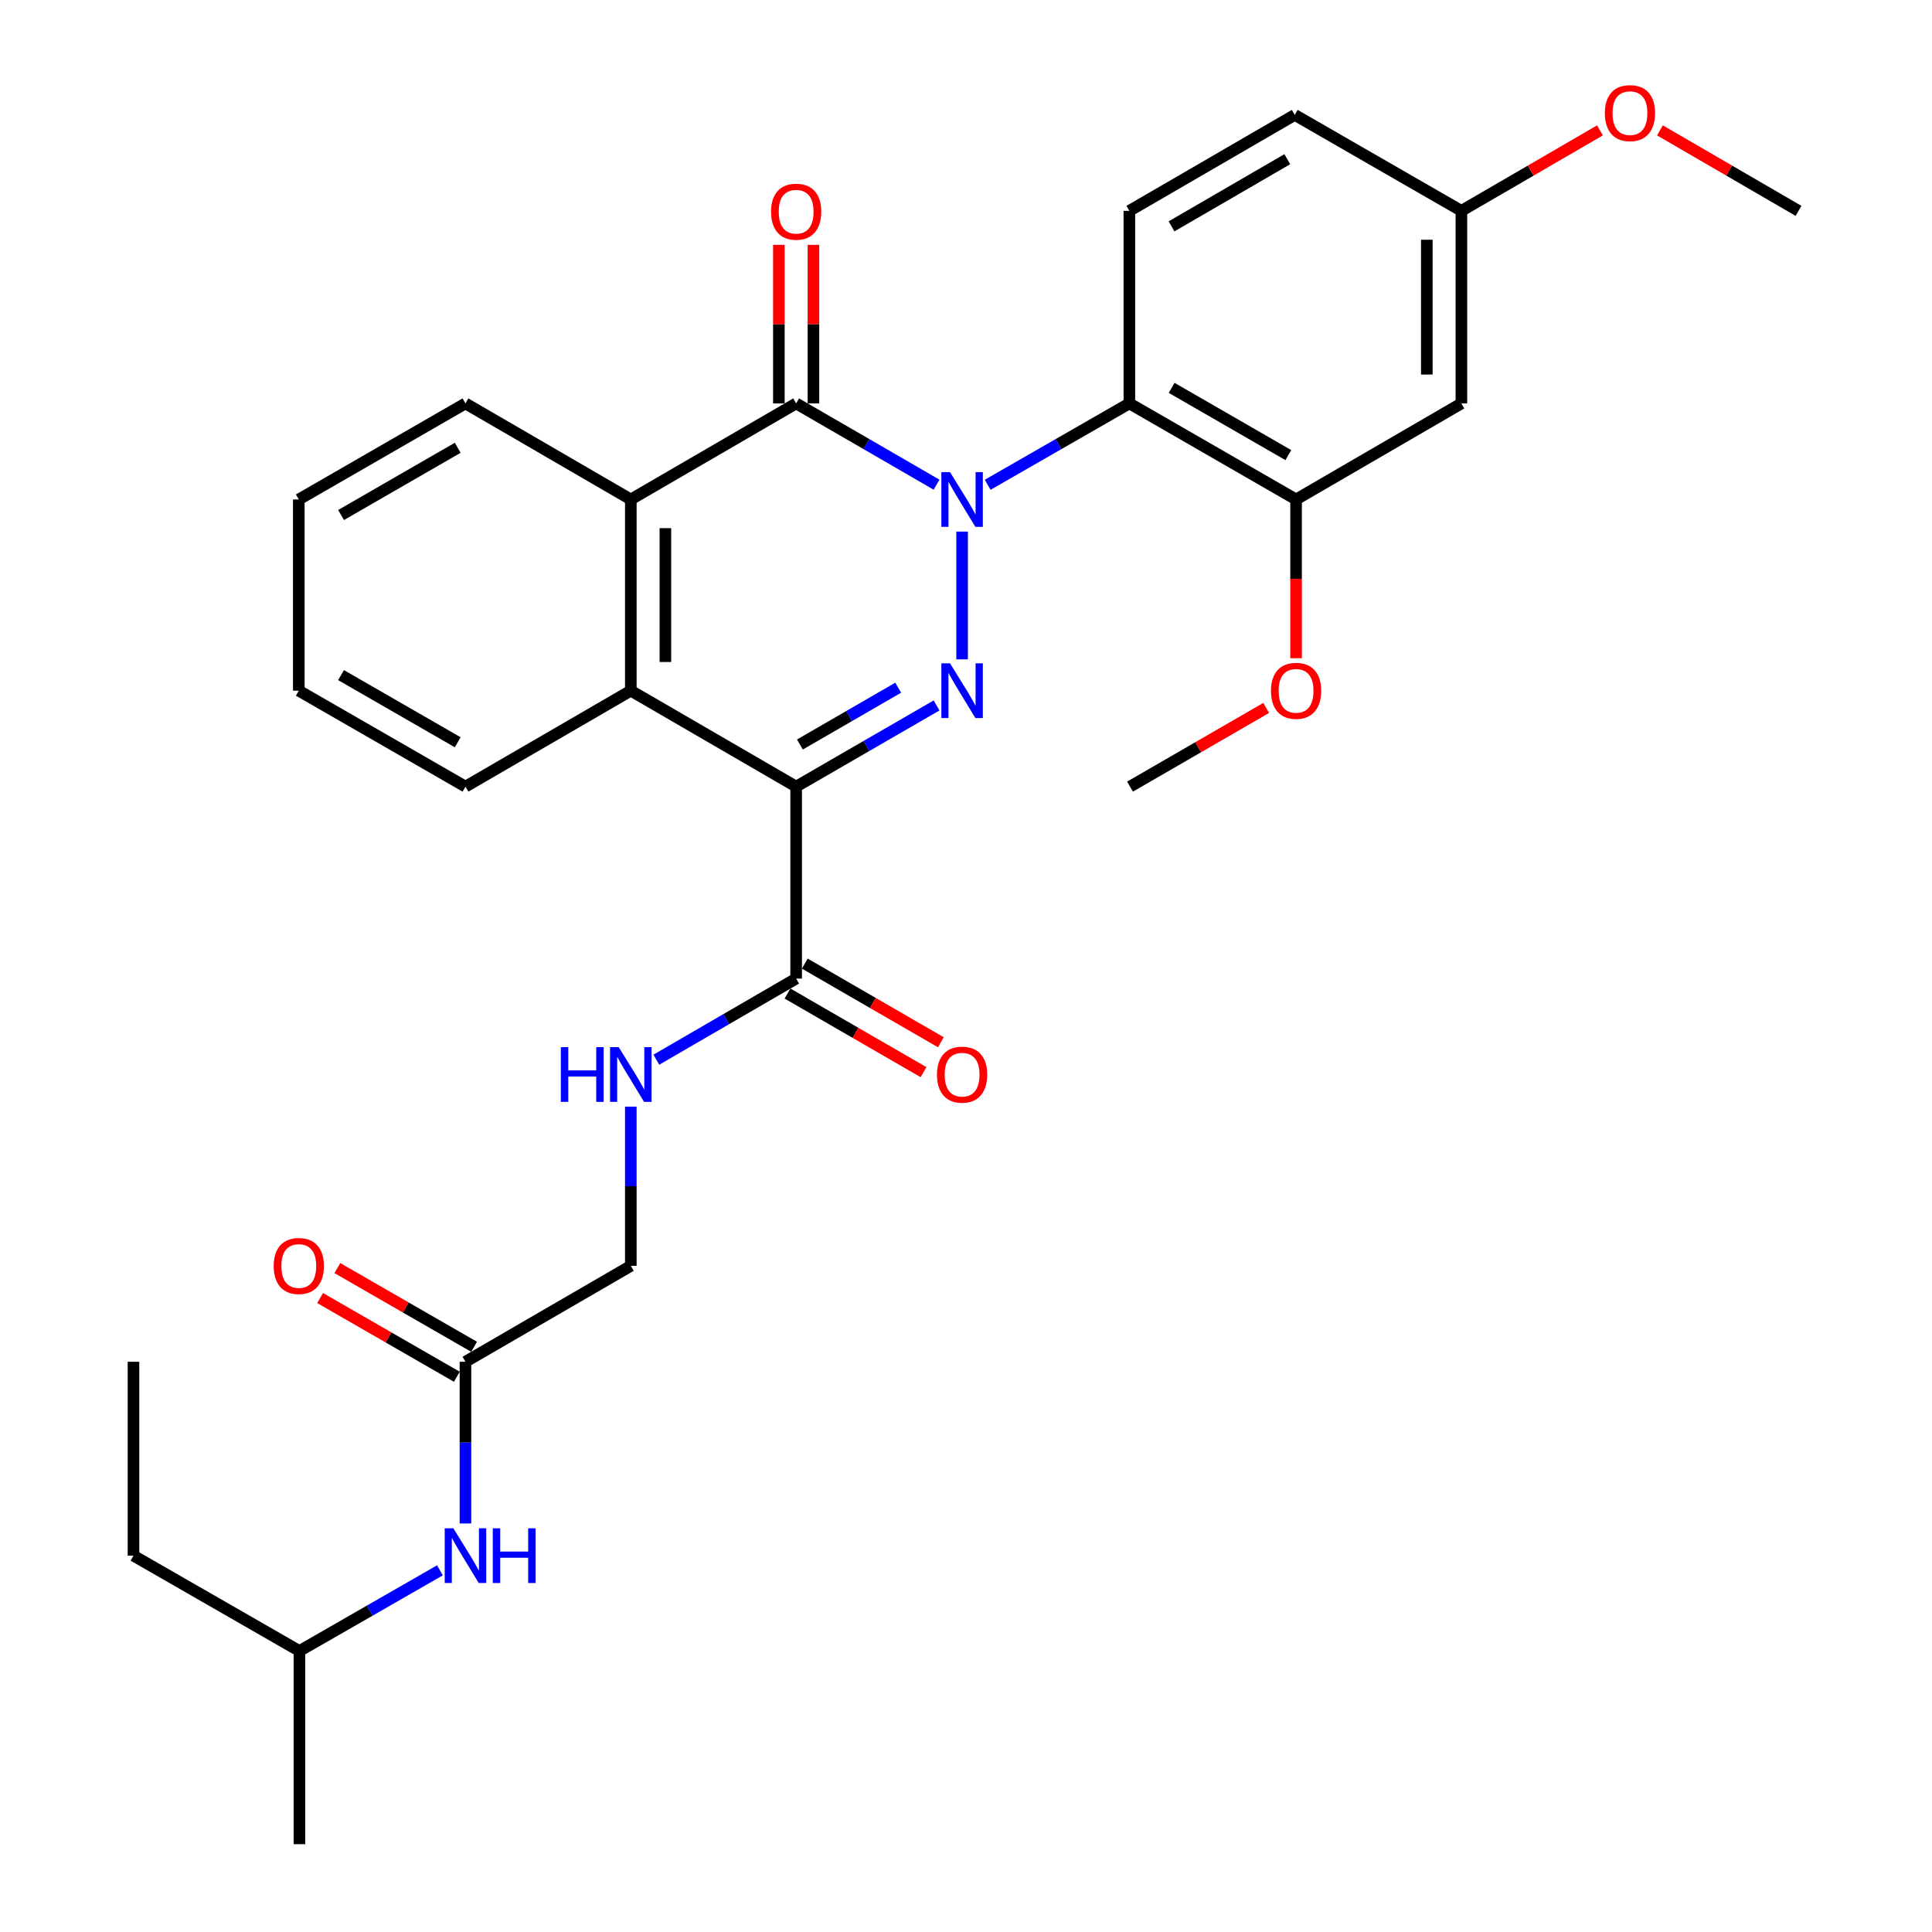 <?xml version='1.0' encoding='iso-8859-1'?>
<svg version='1.1' baseProfile='full'
              xmlns='http://www.w3.org/2000/svg'
                      xmlns:rdkit='http://www.rdkit.org/xml'
                      xmlns:xlink='http://www.w3.org/1999/xlink'
                  xml:space='preserve'
width='1000px' height='1000px' viewBox='0 0 1000 1000'>
<!-- END OF HEADER -->
<rect style='opacity:1.0;fill:#FFFFFF;stroke:none' width='1000' height='1000' x='0' y='0'> </rect>
<path class='bond-0' d='M 497.982,275.157 L 497.982,341.272' style='fill:none;fill-rule:evenodd;stroke:#0000FF;stroke-width:6px;stroke-linecap:butt;stroke-linejoin:miter;stroke-opacity:1' />
<path class='bond-2' d='M 484.761,250.871 L 448.424,229.84' style='fill:none;fill-rule:evenodd;stroke:#0000FF;stroke-width:6px;stroke-linecap:butt;stroke-linejoin:miter;stroke-opacity:1' />
<path class='bond-2' d='M 448.424,229.84 L 412.086,208.81' style='fill:none;fill-rule:evenodd;stroke:#000000;stroke-width:6px;stroke-linecap:butt;stroke-linejoin:miter;stroke-opacity:1' />
<path class='bond-3' d='M 511.218,250.923 L 547.891,229.866' style='fill:none;fill-rule:evenodd;stroke:#0000FF;stroke-width:6px;stroke-linecap:butt;stroke-linejoin:miter;stroke-opacity:1' />
<path class='bond-3' d='M 547.891,229.866 L 584.564,208.81' style='fill:none;fill-rule:evenodd;stroke:#000000;stroke-width:6px;stroke-linecap:butt;stroke-linejoin:miter;stroke-opacity:1' />
<path class='bond-1' d='M 484.762,365.134 L 448.424,386.143' style='fill:none;fill-rule:evenodd;stroke:#0000FF;stroke-width:6px;stroke-linecap:butt;stroke-linejoin:miter;stroke-opacity:1' />
<path class='bond-1' d='M 448.424,386.143 L 412.086,407.153' style='fill:none;fill-rule:evenodd;stroke:#000000;stroke-width:6px;stroke-linecap:butt;stroke-linejoin:miter;stroke-opacity:1' />
<path class='bond-1' d='M 464.904,355.946 L 439.468,370.653' style='fill:none;fill-rule:evenodd;stroke:#0000FF;stroke-width:6px;stroke-linecap:butt;stroke-linejoin:miter;stroke-opacity:1' />
<path class='bond-1' d='M 439.468,370.653 L 414.032,385.36' style='fill:none;fill-rule:evenodd;stroke:#000000;stroke-width:6px;stroke-linecap:butt;stroke-linejoin:miter;stroke-opacity:1' />
<path class='bond-6' d='M 412.086,407.153 L 412.086,506.508' style='fill:none;fill-rule:evenodd;stroke:#000000;stroke-width:6px;stroke-linecap:butt;stroke-linejoin:miter;stroke-opacity:1' />
<path class='bond-31' d='M 412.086,407.153 L 326.509,357.49' style='fill:none;fill-rule:evenodd;stroke:#000000;stroke-width:6px;stroke-linecap:butt;stroke-linejoin:miter;stroke-opacity:1' />
<path class='bond-5' d='M 412.086,208.81 L 326.509,258.522' style='fill:none;fill-rule:evenodd;stroke:#000000;stroke-width:6px;stroke-linecap:butt;stroke-linejoin:miter;stroke-opacity:1' />
<path class='bond-12' d='M 421.033,208.81 L 421.033,167.774' style='fill:none;fill-rule:evenodd;stroke:#000000;stroke-width:6px;stroke-linecap:butt;stroke-linejoin:miter;stroke-opacity:1' />
<path class='bond-12' d='M 421.033,167.774 L 421.033,126.738' style='fill:none;fill-rule:evenodd;stroke:#FF0000;stroke-width:6px;stroke-linecap:butt;stroke-linejoin:miter;stroke-opacity:1' />
<path class='bond-12' d='M 403.14,208.81 L 403.14,167.774' style='fill:none;fill-rule:evenodd;stroke:#000000;stroke-width:6px;stroke-linecap:butt;stroke-linejoin:miter;stroke-opacity:1' />
<path class='bond-12' d='M 403.14,167.774 L 403.14,126.738' style='fill:none;fill-rule:evenodd;stroke:#FF0000;stroke-width:6px;stroke-linecap:butt;stroke-linejoin:miter;stroke-opacity:1' />
<path class='bond-7' d='M 584.564,208.81 L 670.847,258.522' style='fill:none;fill-rule:evenodd;stroke:#000000;stroke-width:6px;stroke-linecap:butt;stroke-linejoin:miter;stroke-opacity:1' />
<path class='bond-7' d='M 606.439,200.763 L 666.837,235.562' style='fill:none;fill-rule:evenodd;stroke:#000000;stroke-width:6px;stroke-linecap:butt;stroke-linejoin:miter;stroke-opacity:1' />
<path class='bond-8' d='M 584.564,208.81 L 584.564,109.137' style='fill:none;fill-rule:evenodd;stroke:#000000;stroke-width:6px;stroke-linecap:butt;stroke-linejoin:miter;stroke-opacity:1' />
<path class='bond-4' d='M 326.509,357.49 L 326.509,258.522' style='fill:none;fill-rule:evenodd;stroke:#000000;stroke-width:6px;stroke-linecap:butt;stroke-linejoin:miter;stroke-opacity:1' />
<path class='bond-4' d='M 344.402,342.645 L 344.402,273.368' style='fill:none;fill-rule:evenodd;stroke:#000000;stroke-width:6px;stroke-linecap:butt;stroke-linejoin:miter;stroke-opacity:1' />
<path class='bond-20' d='M 326.509,357.49 L 240.921,407.153' style='fill:none;fill-rule:evenodd;stroke:#000000;stroke-width:6px;stroke-linecap:butt;stroke-linejoin:miter;stroke-opacity:1' />
<path class='bond-21' d='M 326.509,258.522 L 240.921,208.81' style='fill:none;fill-rule:evenodd;stroke:#000000;stroke-width:6px;stroke-linecap:butt;stroke-linejoin:miter;stroke-opacity:1' />
<path class='bond-9' d='M 412.086,506.508 L 375.904,527.501' style='fill:none;fill-rule:evenodd;stroke:#000000;stroke-width:6px;stroke-linecap:butt;stroke-linejoin:miter;stroke-opacity:1' />
<path class='bond-9' d='M 375.904,527.501 L 339.722,548.494' style='fill:none;fill-rule:evenodd;stroke:#0000FF;stroke-width:6px;stroke-linecap:butt;stroke-linejoin:miter;stroke-opacity:1' />
<path class='bond-14' d='M 407.609,514.253 L 442.817,534.605' style='fill:none;fill-rule:evenodd;stroke:#000000;stroke-width:6px;stroke-linecap:butt;stroke-linejoin:miter;stroke-opacity:1' />
<path class='bond-14' d='M 442.817,534.605 L 478.024,554.957' style='fill:none;fill-rule:evenodd;stroke:#FF0000;stroke-width:6px;stroke-linecap:butt;stroke-linejoin:miter;stroke-opacity:1' />
<path class='bond-14' d='M 416.564,498.762 L 451.771,519.114' style='fill:none;fill-rule:evenodd;stroke:#000000;stroke-width:6px;stroke-linecap:butt;stroke-linejoin:miter;stroke-opacity:1' />
<path class='bond-14' d='M 451.771,519.114 L 486.979,539.466' style='fill:none;fill-rule:evenodd;stroke:#FF0000;stroke-width:6px;stroke-linecap:butt;stroke-linejoin:miter;stroke-opacity:1' />
<path class='bond-10' d='M 670.847,258.522 L 756.415,208.81' style='fill:none;fill-rule:evenodd;stroke:#000000;stroke-width:6px;stroke-linecap:butt;stroke-linejoin:miter;stroke-opacity:1' />
<path class='bond-19' d='M 670.847,258.522 L 670.847,299.609' style='fill:none;fill-rule:evenodd;stroke:#000000;stroke-width:6px;stroke-linecap:butt;stroke-linejoin:miter;stroke-opacity:1' />
<path class='bond-19' d='M 670.847,299.609 L 670.847,340.696' style='fill:none;fill-rule:evenodd;stroke:#FF0000;stroke-width:6px;stroke-linecap:butt;stroke-linejoin:miter;stroke-opacity:1' />
<path class='bond-18' d='M 584.564,109.137 L 670.161,59.474' style='fill:none;fill-rule:evenodd;stroke:#000000;stroke-width:6px;stroke-linecap:butt;stroke-linejoin:miter;stroke-opacity:1' />
<path class='bond-18' d='M 606.383,117.164 L 666.301,82.4' style='fill:none;fill-rule:evenodd;stroke:#000000;stroke-width:6px;stroke-linecap:butt;stroke-linejoin:miter;stroke-opacity:1' />
<path class='bond-16' d='M 326.509,572.796 L 326.509,613.997' style='fill:none;fill-rule:evenodd;stroke:#0000FF;stroke-width:6px;stroke-linecap:butt;stroke-linejoin:miter;stroke-opacity:1' />
<path class='bond-16' d='M 326.509,613.997 L 326.509,655.198' style='fill:none;fill-rule:evenodd;stroke:#000000;stroke-width:6px;stroke-linecap:butt;stroke-linejoin:miter;stroke-opacity:1' />
<path class='bond-32' d='M 756.415,208.81 L 756.415,109.137' style='fill:none;fill-rule:evenodd;stroke:#000000;stroke-width:6px;stroke-linecap:butt;stroke-linejoin:miter;stroke-opacity:1' />
<path class='bond-32' d='M 738.522,193.859 L 738.522,124.088' style='fill:none;fill-rule:evenodd;stroke:#000000;stroke-width:6px;stroke-linecap:butt;stroke-linejoin:miter;stroke-opacity:1' />
<path class='bond-11' d='M 240.921,704.85 L 326.509,655.198' style='fill:none;fill-rule:evenodd;stroke:#000000;stroke-width:6px;stroke-linecap:butt;stroke-linejoin:miter;stroke-opacity:1' />
<path class='bond-13' d='M 240.921,704.85 L 240.921,746.695' style='fill:none;fill-rule:evenodd;stroke:#000000;stroke-width:6px;stroke-linecap:butt;stroke-linejoin:miter;stroke-opacity:1' />
<path class='bond-13' d='M 240.921,746.695 L 240.921,788.541' style='fill:none;fill-rule:evenodd;stroke:#0000FF;stroke-width:6px;stroke-linecap:butt;stroke-linejoin:miter;stroke-opacity:1' />
<path class='bond-15' d='M 245.384,697.097 L 209.996,676.728' style='fill:none;fill-rule:evenodd;stroke:#000000;stroke-width:6px;stroke-linecap:butt;stroke-linejoin:miter;stroke-opacity:1' />
<path class='bond-15' d='M 209.996,676.728 L 174.609,656.359' style='fill:none;fill-rule:evenodd;stroke:#FF0000;stroke-width:6px;stroke-linecap:butt;stroke-linejoin:miter;stroke-opacity:1' />
<path class='bond-15' d='M 236.458,712.604 L 201.07,692.235' style='fill:none;fill-rule:evenodd;stroke:#000000;stroke-width:6px;stroke-linecap:butt;stroke-linejoin:miter;stroke-opacity:1' />
<path class='bond-15' d='M 201.07,692.235 L 165.683,671.866' style='fill:none;fill-rule:evenodd;stroke:#FF0000;stroke-width:6px;stroke-linecap:butt;stroke-linejoin:miter;stroke-opacity:1' />
<path class='bond-23' d='M 227.704,812.799 L 191.345,833.677' style='fill:none;fill-rule:evenodd;stroke:#0000FF;stroke-width:6px;stroke-linecap:butt;stroke-linejoin:miter;stroke-opacity:1' />
<path class='bond-23' d='M 191.345,833.677 L 154.986,854.554' style='fill:none;fill-rule:evenodd;stroke:#000000;stroke-width:6px;stroke-linecap:butt;stroke-linejoin:miter;stroke-opacity:1' />
<path class='bond-17' d='M 756.415,109.137 L 670.161,59.474' style='fill:none;fill-rule:evenodd;stroke:#000000;stroke-width:6px;stroke-linecap:butt;stroke-linejoin:miter;stroke-opacity:1' />
<path class='bond-22' d='M 756.415,109.137 L 792.278,88.311' style='fill:none;fill-rule:evenodd;stroke:#000000;stroke-width:6px;stroke-linecap:butt;stroke-linejoin:miter;stroke-opacity:1' />
<path class='bond-22' d='M 792.278,88.311 L 828.14,67.484' style='fill:none;fill-rule:evenodd;stroke:#FF0000;stroke-width:6px;stroke-linecap:butt;stroke-linejoin:miter;stroke-opacity:1' />
<path class='bond-24' d='M 655.365,366.435 L 620.129,386.794' style='fill:none;fill-rule:evenodd;stroke:#FF0000;stroke-width:6px;stroke-linecap:butt;stroke-linejoin:miter;stroke-opacity:1' />
<path class='bond-24' d='M 620.129,386.794 L 584.892,407.153' style='fill:none;fill-rule:evenodd;stroke:#000000;stroke-width:6px;stroke-linecap:butt;stroke-linejoin:miter;stroke-opacity:1' />
<path class='bond-33' d='M 240.921,407.153 L 154.658,357.49' style='fill:none;fill-rule:evenodd;stroke:#000000;stroke-width:6px;stroke-linecap:butt;stroke-linejoin:miter;stroke-opacity:1' />
<path class='bond-33' d='M 236.909,384.196 L 176.524,349.433' style='fill:none;fill-rule:evenodd;stroke:#000000;stroke-width:6px;stroke-linecap:butt;stroke-linejoin:miter;stroke-opacity:1' />
<path class='bond-29' d='M 240.921,208.81 L 154.658,258.522' style='fill:none;fill-rule:evenodd;stroke:#000000;stroke-width:6px;stroke-linecap:butt;stroke-linejoin:miter;stroke-opacity:1' />
<path class='bond-29' d='M 236.916,231.77 L 176.531,266.568' style='fill:none;fill-rule:evenodd;stroke:#000000;stroke-width:6px;stroke-linecap:butt;stroke-linejoin:miter;stroke-opacity:1' />
<path class='bond-25' d='M 859.185,67.484 L 895.048,88.311' style='fill:none;fill-rule:evenodd;stroke:#FF0000;stroke-width:6px;stroke-linecap:butt;stroke-linejoin:miter;stroke-opacity:1' />
<path class='bond-25' d='M 895.048,88.311 L 930.91,109.137' style='fill:none;fill-rule:evenodd;stroke:#000000;stroke-width:6px;stroke-linecap:butt;stroke-linejoin:miter;stroke-opacity:1' />
<path class='bond-26' d='M 154.986,854.554 L 69.09,805.21' style='fill:none;fill-rule:evenodd;stroke:#000000;stroke-width:6px;stroke-linecap:butt;stroke-linejoin:miter;stroke-opacity:1' />
<path class='bond-27' d='M 154.986,854.554 L 154.986,954.545' style='fill:none;fill-rule:evenodd;stroke:#000000;stroke-width:6px;stroke-linecap:butt;stroke-linejoin:miter;stroke-opacity:1' />
<path class='bond-30' d='M 69.09,805.21 L 69.09,704.85' style='fill:none;fill-rule:evenodd;stroke:#000000;stroke-width:6px;stroke-linecap:butt;stroke-linejoin:miter;stroke-opacity:1' />
<path class='bond-28' d='M 154.658,357.49 L 154.658,258.522' style='fill:none;fill-rule:evenodd;stroke:#000000;stroke-width:6px;stroke-linecap:butt;stroke-linejoin:miter;stroke-opacity:1' />
<path  class='atom-0' d='M 491.722 244.362
L 501.002 259.362
Q 501.922 260.842, 503.402 263.522
Q 504.882 266.202, 504.962 266.362
L 504.962 244.362
L 508.722 244.362
L 508.722 272.682
L 504.842 272.682
L 494.882 256.282
Q 493.722 254.362, 492.482 252.162
Q 491.282 249.962, 490.922 249.282
L 490.922 272.682
L 487.242 272.682
L 487.242 244.362
L 491.722 244.362
' fill='#0000FF'/>
<path  class='atom-1' d='M 491.722 343.33
L 501.002 358.33
Q 501.922 359.81, 503.402 362.49
Q 504.882 365.17, 504.962 365.33
L 504.962 343.33
L 508.722 343.33
L 508.722 371.65
L 504.842 371.65
L 494.882 355.25
Q 493.722 353.33, 492.482 351.13
Q 491.282 348.93, 490.922 348.25
L 490.922 371.65
L 487.242 371.65
L 487.242 343.33
L 491.722 343.33
' fill='#0000FF'/>
<path  class='atom-10' d='M 290.289 542.001
L 294.129 542.001
L 294.129 554.041
L 308.609 554.041
L 308.609 542.001
L 312.449 542.001
L 312.449 570.321
L 308.609 570.321
L 308.609 557.241
L 294.129 557.241
L 294.129 570.321
L 290.289 570.321
L 290.289 542.001
' fill='#0000FF'/>
<path  class='atom-10' d='M 320.249 542.001
L 329.529 557.001
Q 330.449 558.481, 331.929 561.161
Q 333.409 563.841, 333.489 564.001
L 333.489 542.001
L 337.249 542.001
L 337.249 570.321
L 333.369 570.321
L 323.409 553.921
Q 322.249 552.001, 321.009 549.801
Q 319.809 547.601, 319.449 546.921
L 319.449 570.321
L 315.769 570.321
L 315.769 542.001
L 320.249 542.001
' fill='#0000FF'/>
<path  class='atom-13' d='M 399.086 109.575
Q 399.086 102.775, 402.446 98.975
Q 405.806 95.175, 412.086 95.175
Q 418.366 95.175, 421.726 98.975
Q 425.086 102.775, 425.086 109.575
Q 425.086 116.455, 421.686 120.375
Q 418.286 124.255, 412.086 124.255
Q 405.846 124.255, 402.446 120.375
Q 399.086 116.495, 399.086 109.575
M 412.086 121.055
Q 416.406 121.055, 418.726 118.175
Q 421.086 115.255, 421.086 109.575
Q 421.086 104.015, 418.726 101.215
Q 416.406 98.375, 412.086 98.375
Q 407.766 98.375, 405.406 101.175
Q 403.086 103.975, 403.086 109.575
Q 403.086 115.295, 405.406 118.175
Q 407.766 121.055, 412.086 121.055
' fill='#FF0000'/>
<path  class='atom-14' d='M 234.661 791.05
L 243.941 806.05
Q 244.861 807.53, 246.341 810.21
Q 247.821 812.89, 247.901 813.05
L 247.901 791.05
L 251.661 791.05
L 251.661 819.37
L 247.781 819.37
L 237.821 802.97
Q 236.661 801.05, 235.421 798.85
Q 234.221 796.65, 233.861 795.97
L 233.861 819.37
L 230.181 819.37
L 230.181 791.05
L 234.661 791.05
' fill='#0000FF'/>
<path  class='atom-14' d='M 255.061 791.05
L 258.901 791.05
L 258.901 803.09
L 273.381 803.09
L 273.381 791.05
L 277.221 791.05
L 277.221 819.37
L 273.381 819.37
L 273.381 806.29
L 258.901 806.29
L 258.901 819.37
L 255.061 819.37
L 255.061 791.05
' fill='#0000FF'/>
<path  class='atom-15' d='M 484.982 556.241
Q 484.982 549.441, 488.342 545.641
Q 491.702 541.841, 497.982 541.841
Q 504.262 541.841, 507.622 545.641
Q 510.982 549.441, 510.982 556.241
Q 510.982 563.121, 507.582 567.041
Q 504.182 570.921, 497.982 570.921
Q 491.742 570.921, 488.342 567.041
Q 484.982 563.161, 484.982 556.241
M 497.982 567.721
Q 502.302 567.721, 504.622 564.841
Q 506.982 561.921, 506.982 556.241
Q 506.982 550.681, 504.622 547.881
Q 502.302 545.041, 497.982 545.041
Q 493.662 545.041, 491.302 547.841
Q 488.982 550.641, 488.982 556.241
Q 488.982 561.961, 491.302 564.841
Q 493.662 567.721, 497.982 567.721
' fill='#FF0000'/>
<path  class='atom-16' d='M 141.658 655.278
Q 141.658 648.478, 145.018 644.678
Q 148.378 640.878, 154.658 640.878
Q 160.938 640.878, 164.298 644.678
Q 167.658 648.478, 167.658 655.278
Q 167.658 662.158, 164.258 666.078
Q 160.858 669.958, 154.658 669.958
Q 148.418 669.958, 145.018 666.078
Q 141.658 662.198, 141.658 655.278
M 154.658 666.758
Q 158.978 666.758, 161.298 663.878
Q 163.658 660.958, 163.658 655.278
Q 163.658 649.718, 161.298 646.918
Q 158.978 644.078, 154.658 644.078
Q 150.338 644.078, 147.978 646.878
Q 145.658 649.678, 145.658 655.278
Q 145.658 660.998, 147.978 663.878
Q 150.338 666.758, 154.658 666.758
' fill='#FF0000'/>
<path  class='atom-20' d='M 657.847 357.57
Q 657.847 350.77, 661.207 346.97
Q 664.567 343.17, 670.847 343.17
Q 677.127 343.17, 680.487 346.97
Q 683.847 350.77, 683.847 357.57
Q 683.847 364.45, 680.447 368.37
Q 677.047 372.25, 670.847 372.25
Q 664.607 372.25, 661.207 368.37
Q 657.847 364.49, 657.847 357.57
M 670.847 369.05
Q 675.167 369.05, 677.487 366.17
Q 679.847 363.25, 679.847 357.57
Q 679.847 352.01, 677.487 349.21
Q 675.167 346.37, 670.847 346.37
Q 666.527 346.37, 664.167 349.17
Q 661.847 351.97, 661.847 357.57
Q 661.847 363.29, 664.167 366.17
Q 666.527 369.05, 670.847 369.05
' fill='#FF0000'/>
<path  class='atom-23' d='M 830.663 58.55
Q 830.663 51.75, 834.023 47.95
Q 837.383 44.15, 843.663 44.15
Q 849.943 44.15, 853.303 47.95
Q 856.663 51.75, 856.663 58.55
Q 856.663 65.43, 853.263 69.35
Q 849.863 73.23, 843.663 73.23
Q 837.423 73.23, 834.023 69.35
Q 830.663 65.47, 830.663 58.55
M 843.663 70.03
Q 847.983 70.03, 850.303 67.15
Q 852.663 64.23, 852.663 58.55
Q 852.663 52.99, 850.303 50.19
Q 847.983 47.35, 843.663 47.35
Q 839.343 47.35, 836.983 50.15
Q 834.663 52.95, 834.663 58.55
Q 834.663 64.27, 836.983 67.15
Q 839.343 70.03, 843.663 70.03
' fill='#FF0000'/>
</svg>
